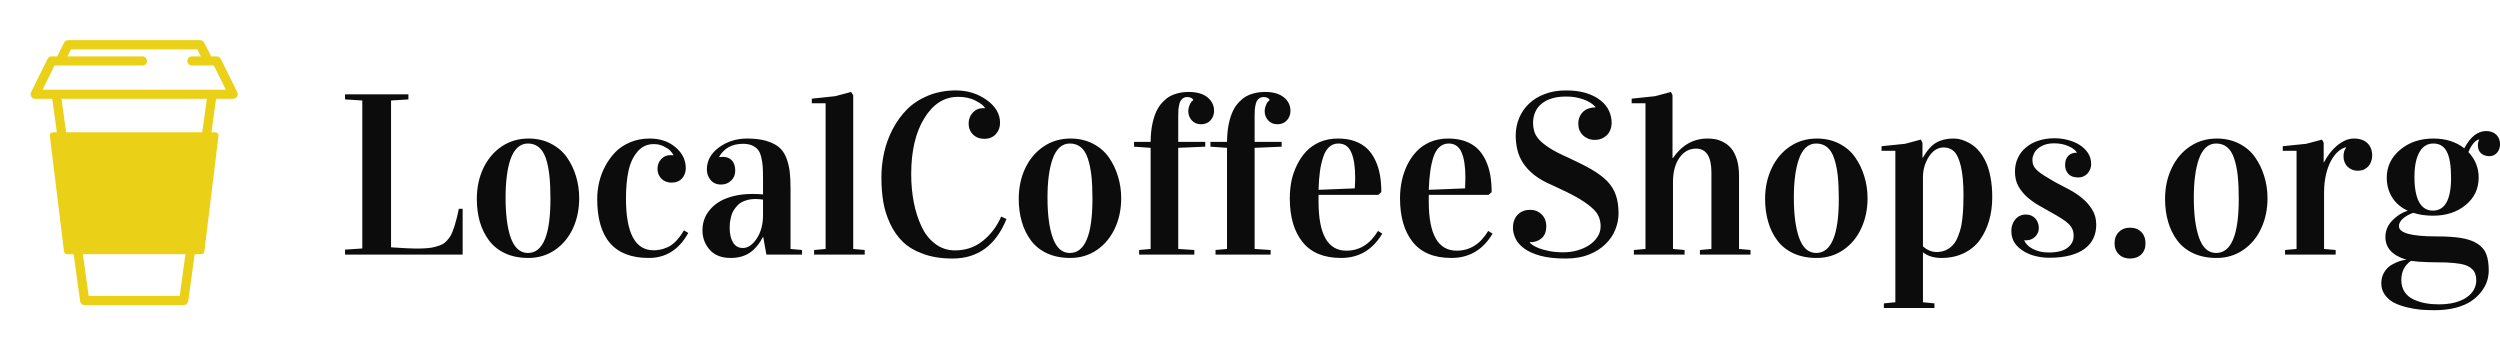 <?xml version="1.0" standalone="no"?>
<svg xmlns="http://www.w3.org/2000/svg" viewBox="0 0 260.836 36" width="260.836" height="36"><g fill="#ead017" color="#ead017" transform="translate(0 4) scale(0.056)"><svg width="500.0" height="500.0" x="0.0" y="0.0" viewBox="0 0 500 500"><path d="M442.11,100.351l-30.745-62.002c-1.441-2.907-4.406-4.746-7.651-4.746h-10.352L380.606,8.09  c-1.446-2.894-4.403-4.722-7.638-4.722H127.007c-3.235,0-6.192,1.828-7.639,4.722l-12.757,25.513h-10.35  c-3.245,0-6.209,1.839-7.651,4.746l-30.745,62.002c-1.312,2.647-1.164,5.785,0.394,8.296c1.558,2.512,4.302,4.038,7.257,4.038  h31.843l8.589,62.344h-7.129c-1.712,0-3.342,0.734-4.477,2.017c-1.135,1.281-1.665,2.987-1.458,4.687l26.321,215.218  c0.367,2.999,2.914,5.252,5.935,5.252h12.105l12.045,87.423c0.583,4.228,4.194,7.375,8.46,7.375h184.472  c4.268,0,7.878-3.147,8.46-7.375l12.045-87.423h12.105c3.021,0,5.568-2.253,5.935-5.252l26.323-215.218  c0.207-1.7-0.323-3.406-1.457-4.687c-1.137-1.283-2.767-2.017-4.479-2.017h-7.13l8.59-62.344h31.843c2.954,0,5.7-1.526,7.258-4.038  C443.274,106.135,443.424,102.998,442.11,100.351z M334.779,479.919H165.196l-10.707-77.717h190.997L334.779,479.919z   M376.786,175.028H123.19l-8.589-62.344h270.773L376.786,175.028z M395.204,95.604c-0.013,0-0.021-0.002-0.032-0.002H104.803  c-0.01,0-0.021,0.002-0.031,0.002H79.284l22.275-44.921h163.8c4.717,0,8.541-3.824,8.541-8.541s-3.824-8.54-8.541-8.54H125.708  l6.577-13.153h235.406l6.576,13.153h-16.671c-4.717,0-8.541,3.824-8.541,8.54s3.824,8.541,8.541,8.541h40.819l22.275,44.921H395.204  z"></path></svg></g><path fill="#0c0c0c" fill-rule="nonzero" d="M12.27 17.13L0 17.13L0 16.61L1.80 16.49L1.80 1.05L0 0.94L0 0.41L6.61 0.41L6.61 0.94L4.80 1.05L4.80 16.37Q6.71 16.50 7.42 16.50L7.42 16.50Q8.06 16.50 8.55 16.46Q9.04 16.43 9.44 16.31Q9.84 16.20 10.12 16.07Q10.39 15.94 10.64 15.66Q10.89 15.39 11.04 15.12Q11.19 14.86 11.44 14.09Q11.68 13.32 11.87 12.35L11.87 12.35L12.27 12.35L12.27 17.13ZM13.75 11.32L13.75 11.32Q13.75 9.55 14.43 8.11Q15.12 6.67 16.35 5.84Q17.59 5.02 19.15 5.02L19.15 5.02Q20.44 5.02 21.47 5.55Q22.51 6.08 23.14 6.97Q23.77 7.86 24.10 8.96Q24.43 10.05 24.43 11.25L24.43 11.25Q24.43 12.97 23.78 14.39Q23.12 15.81 21.90 16.65Q20.67 17.48 19.13 17.48L19.13 17.48Q17.75 17.48 16.71 17.00Q15.66 16.51 15.02 15.65Q14.38 14.79 14.06 13.70Q13.75 12.61 13.75 11.32ZM16.75 11.18L16.75 11.18Q16.75 12.48 16.88 13.51Q17.00 14.53 17.27 15.32Q17.54 16.11 18 16.54Q18.46 16.96 19.08 16.96L19.08 16.96Q21.43 16.96 21.43 11.32L21.43 11.32Q21.43 9.90 21.32 8.88Q21.21 7.86 20.95 7.08Q20.68 6.30 20.21 5.92Q19.75 5.54 19.08 5.54L19.08 5.54Q18.46 5.54 18 5.96Q17.54 6.39 17.27 7.16Q17.00 7.93 16.88 8.93Q16.75 9.93 16.75 11.18ZM26.31 11.32L26.31 11.32Q26.31 10.45 26.51 9.59Q26.71 8.72 27.15 7.89Q27.59 7.07 28.21 6.43Q28.84 5.79 29.77 5.40Q30.69 5.02 31.78 5.02L31.78 5.02Q33.41 5.02 34.48 5.93Q35.55 6.84 35.55 8.11L35.55 8.11Q35.55 8.74 35.16 9.18Q34.76 9.62 34.07 9.62L34.07 9.62Q33.42 9.62 33.01 9.21Q32.60 8.80 32.60 8.18L32.60 8.18Q32.60 7.59 32.98 7.17Q33.36 6.75 33.96 6.75L33.96 6.75Q34.04 6.75 34.25 6.77L34.25 6.77L34.25 6.71Q34.11 6.48 33.92 6.28Q33.73 6.07 33.26 5.84Q32.79 5.60 32.21 5.60L32.21 5.60Q31.18 5.60 30.52 6.38Q29.85 7.15 29.58 8.37Q29.31 9.60 29.31 11.27L29.31 11.27Q29.31 16.68 32.19 16.68L32.19 16.68Q32.57 16.68 32.89 16.61Q33.21 16.55 33.65 16.36Q34.09 16.17 34.52 15.73Q34.96 15.28 35.36 14.60L35.36 14.60L35.81 14.87Q34.37 17.48 31.69 17.48L31.69 17.48Q26.31 17.48 26.31 11.32ZM37.29 14.59L37.29 14.59Q37.29 14.02 37.47 13.48Q37.65 12.95 38.06 12.46Q38.47 11.96 39.07 11.60Q39.67 11.24 40.55 11.02Q41.44 10.80 42.52 10.80L42.52 10.80Q43.09 10.80 43.61 10.85L43.61 10.85L43.61 9.23Q43.61 8.46 43.58 7.98Q43.55 7.50 43.43 6.99Q43.31 6.48 43.10 6.21Q42.88 5.93 42.49 5.75Q42.09 5.57 41.53 5.57L41.53 5.57Q39.82 5.57 39.04 6.91L39.04 6.91L39.04 6.96Q39.23 6.93 39.40 6.93L39.40 6.93Q40.01 6.93 40.36 7.30Q40.71 7.68 40.71 8.38L40.71 8.38Q40.71 8.99 40.29 9.40Q39.87 9.82 39.23 9.82L39.23 9.82Q38.54 9.82 38.14 9.35Q37.75 8.88 37.75 8.25L37.75 8.25Q37.75 6.87 39.02 5.94Q40.29 5.02 41.94 5.02L41.94 5.02Q43.11 5.02 43.94 5.26Q44.77 5.51 45.26 5.91Q45.75 6.32 46.03 7.01Q46.30 7.71 46.39 8.44Q46.48 9.16 46.48 10.22L46.48 10.22L46.48 16.54L47.68 16.65L47.68 17.13L43.96 17.13L43.63 15.28L43.61 15.28Q43.03 16.39 42.22 16.94Q41.40 17.48 40.24 17.48L40.24 17.48Q38.81 17.48 38.05 16.63Q37.29 15.77 37.29 14.59ZM40.13 14.34L40.13 14.34Q40.13 15.28 40.48 15.86Q40.83 16.44 41.51 16.44L41.51 16.44Q42.30 16.44 42.96 15.45Q43.61 14.45 43.61 13.01L43.61 13.01L43.61 11.39Q43.14 11.33 42.84 11.33L42.84 11.33Q42.23 11.33 41.76 11.50Q41.29 11.66 41.00 11.94Q40.72 12.22 40.54 12.53Q40.35 12.84 40.27 13.22Q40.18 13.59 40.15 13.84Q40.13 14.09 40.13 14.34ZM50.14 1.34L48.70 1.34L48.70 0.86L51.15 0.60L52.80 0.16L53.02 0.50L53.02 16.54L54.22 16.65L54.22 17.13L48.94 17.13L48.94 16.65L50.14 16.54L50.14 1.34ZM55.96 9.07L55.96 9.07Q55.96 7.77 56.24 6.50Q56.52 5.24 57.13 4.05Q57.75 2.87 58.64 1.97Q59.53 1.08 60.84 0.54Q62.16 0 63.73 0L63.73 0Q65.55 0 66.95 1.00Q68.34 2.00 68.34 3.38L68.34 3.38Q68.34 4.07 67.90 4.56Q67.46 5.05 66.70 5.05L66.70 5.05Q65.98 5.05 65.52 4.60Q65.06 4.15 65.06 3.46L65.06 3.46Q65.06 2.78 65.50 2.31Q65.93 1.85 66.57 1.85L66.57 1.85Q66.70 1.85 66.76 1.86L66.76 1.86L66.76 1.82Q66.59 1.49 65.81 1.08Q65.04 0.67 63.95 0.67L63.95 0.67Q61.82 0.67 60.45 2.88Q59.07 5.10 59.07 8.73L59.07 8.73Q59.07 10.29 59.34 11.68Q59.61 13.07 60.15 14.20Q60.68 15.34 61.58 16.01Q62.48 16.69 63.64 16.69L63.64 16.69Q65.31 16.69 66.54 15.70Q67.78 14.71 68.46 13.16L68.46 13.16L69.01 13.42Q67.34 17.54 63.38 17.54L63.38 17.54Q61.65 17.54 60.33 17.06Q59.00 16.58 58.19 15.79Q57.38 15 56.86 13.88Q56.34 12.75 56.15 11.59Q55.96 10.43 55.96 9.07ZM70.29 11.32L70.29 11.32Q70.29 9.55 70.97 8.11Q71.66 6.67 72.90 5.84Q74.13 5.02 75.69 5.02L75.69 5.02Q76.98 5.02 78.02 5.55Q79.05 6.08 79.68 6.97Q80.31 7.86 80.64 8.96Q80.98 10.05 80.98 11.25L80.98 11.25Q80.98 12.97 80.32 14.39Q79.66 15.81 78.44 16.65Q77.21 17.48 75.67 17.48L75.67 17.48Q74.30 17.48 73.25 17.00Q72.20 16.51 71.56 15.65Q70.92 14.79 70.61 13.70Q70.29 12.61 70.29 11.32ZM73.29 11.18L73.29 11.18Q73.29 12.48 73.42 13.51Q73.55 14.53 73.82 15.32Q74.09 16.11 74.54 16.54Q75 16.96 75.62 16.96L75.62 16.96Q77.98 16.96 77.98 11.32L77.98 11.32Q77.98 9.90 77.87 8.88Q77.75 7.86 77.49 7.08Q77.23 6.30 76.76 5.92Q76.29 5.54 75.62 5.54L75.62 5.54Q75 5.54 74.54 5.96Q74.09 6.39 73.82 7.16Q73.55 7.93 73.42 8.93Q73.29 9.93 73.29 11.18ZM84.05 5.99L82.32 5.87L82.32 5.37L84.05 5.37Q84.06 4.34 84.23 3.50Q84.41 2.67 84.67 2.14Q84.93 1.61 85.31 1.21Q85.69 0.82 86.03 0.63Q86.37 0.43 86.79 0.32Q87.21 0.21 87.47 0.19Q87.73 0.16 88.03 0.16L88.03 0.16Q89.29 0.16 89.98 0.72Q90.67 1.28 90.67 2.13L90.67 2.13Q90.67 2.71 90.30 3.12Q89.93 3.53 89.31 3.53L89.31 3.53Q88.70 3.53 88.34 3.12Q87.98 2.71 87.98 2.18L87.98 2.18Q87.98 1.85 88.12 1.52Q88.25 1.18 88.49 1.03L88.49 1.03L88.49 0.98Q88.45 0.87 88.28 0.78Q88.11 0.69 87.89 0.69L87.89 0.69Q87.56 0.69 87.36 0.87Q87.15 1.04 87.06 1.37Q86.98 1.70 86.95 1.97Q86.93 2.24 86.93 2.64L86.93 2.64L86.93 5.37L89.75 5.37L89.75 5.87L86.93 5.99L86.93 16.54L88.61 16.65L88.61 17.13L82.85 17.13L82.85 16.65L84.05 16.54L84.05 5.99ZM92.02 5.99L90.29 5.87L90.29 5.37L92.02 5.37Q92.03 4.34 92.20 3.50Q92.38 2.67 92.64 2.14Q92.89 1.61 93.28 1.21Q93.66 0.82 94.00 0.63Q94.34 0.43 94.76 0.32Q95.18 0.21 95.44 0.19Q95.70 0.16 96 0.16L96 0.16Q97.25 0.16 97.95 0.72Q98.64 1.28 98.64 2.13L98.64 2.13Q98.64 2.71 98.27 3.12Q97.90 3.53 97.28 3.53L97.28 3.53Q96.67 3.53 96.31 3.12Q95.95 2.71 95.95 2.18L95.95 2.18Q95.95 1.85 96.09 1.52Q96.22 1.18 96.46 1.03L96.46 1.03L96.46 0.98Q96.42 0.87 96.25 0.78Q96.08 0.69 95.86 0.69L95.86 0.69Q95.53 0.69 95.33 0.87Q95.12 1.04 95.03 1.37Q94.95 1.70 94.92 1.97Q94.90 2.24 94.90 2.64L94.90 2.64L94.90 5.37L97.72 5.37L97.72 5.87L94.90 5.99L94.90 16.54L96.57 16.65L96.57 17.13L90.82 17.13L90.82 16.65L92.02 16.54L92.02 5.99ZM98.57 11.25L98.57 11.25Q98.57 10.34 98.74 9.46Q98.92 8.59 99.32 7.78Q99.71 6.97 100.29 6.36Q100.86 5.75 101.71 5.38Q102.56 5.02 103.59 5.02L103.59 5.02Q104.57 5.02 105.34 5.29Q106.11 5.57 106.63 6.06Q107.14 6.55 107.48 7.26Q107.82 7.97 107.97 8.79Q108.12 9.62 108.12 10.61L108.12 10.61L107.80 10.90L101.57 10.90L101.57 11.61Q101.57 16.72 104.47 16.72L104.47 16.72Q106.54 16.72 107.77 14.66L107.77 14.66L108.22 14.94Q106.71 17.48 103.92 17.48L103.92 17.48Q101.23 17.48 99.90 15.82Q98.57 14.16 98.57 11.25ZM101.57 10.37L101.57 10.37L105.35 10.22Q105.39 9.62 105.39 9.07L105.39 9.07Q105.39 7.37 104.98 6.46Q104.58 5.54 103.64 5.54L103.64 5.54Q103.08 5.54 102.67 5.91Q102.27 6.28 102.05 6.97Q101.82 7.66 101.71 8.48Q101.60 9.29 101.57 10.37ZM110.07 11.25L110.07 11.25Q110.07 10.34 110.25 9.46Q110.43 8.59 110.82 7.78Q111.22 6.97 111.80 6.36Q112.37 5.75 113.22 5.38Q114.07 5.02 115.10 5.02L115.10 5.02Q116.07 5.02 116.85 5.29Q117.62 5.57 118.14 6.06Q118.65 6.55 118.99 7.26Q119.33 7.97 119.48 8.79Q119.63 9.62 119.63 10.61L119.63 10.61L119.31 10.90L113.07 10.90L113.07 11.61Q113.07 16.72 115.98 16.72L115.98 16.72Q118.04 16.72 119.27 14.66L119.27 14.66L119.73 14.94Q118.22 17.48 115.43 17.48L115.43 17.48Q112.73 17.48 111.40 15.82Q110.07 14.16 110.07 11.25ZM113.07 10.37L113.07 10.37L116.86 10.22Q116.89 9.62 116.89 9.07L116.89 9.07Q116.89 7.37 116.49 6.46Q116.09 5.54 115.15 5.54L115.15 5.54Q114.59 5.54 114.18 5.91Q113.78 6.28 113.55 6.97Q113.33 7.66 113.22 8.48Q113.11 9.29 113.07 10.37ZM127.37 0.64L127.37 0.64Q126.53 0.64 125.89 0.84Q125.25 1.04 124.82 1.41Q124.38 1.77 124.17 2.28Q123.95 2.79 123.95 3.40L123.95 3.40Q123.95 3.83 124.07 4.25Q124.18 4.68 124.57 5.12Q124.96 5.55 125.69 6.02Q126.42 6.49 127.66 7.03L127.66 7.03Q129.09 7.69 130.08 8.26Q131.07 8.84 131.70 9.48Q132.32 10.13 132.59 10.93Q132.87 11.73 132.87 12.84L132.87 12.84Q132.87 13.69 132.53 14.53Q132.19 15.38 131.50 16.04Q130.82 16.71 129.78 17.13Q128.74 17.54 127.35 17.54L127.35 17.54Q125.80 17.54 124.75 17.26Q123.69 16.97 123.05 16.51Q122.41 16.05 122.13 15.47Q121.85 14.89 121.85 14.31L121.85 14.31Q121.85 13.92 121.97 13.59Q122.09 13.25 122.31 13.00Q122.54 12.75 122.88 12.60Q123.21 12.46 123.63 12.46L123.63 12.46Q124.02 12.46 124.34 12.59Q124.65 12.73 124.87 12.96Q125.09 13.18 125.21 13.49Q125.33 13.80 125.33 14.17L125.33 14.17Q125.33 15 124.85 15.42Q124.37 15.84 123.61 15.84L123.61 15.84L123.61 15.89Q123.69 15.98 123.93 16.15Q124.17 16.31 124.60 16.48Q125.03 16.64 125.65 16.76Q126.28 16.89 127.14 16.89L127.14 16.89Q127.84 16.89 128.54 16.70Q129.23 16.51 129.78 16.16Q130.32 15.81 130.66 15.30Q131.00 14.80 131.00 14.17L131.00 14.17Q131.00 13.63 130.80 13.16Q130.61 12.69 130.05 12.21Q129.50 11.72 128.53 11.16Q127.55 10.61 125.98 9.90L125.98 9.90Q124.82 9.41 124.07 8.82Q123.33 8.23 122.90 7.56Q122.47 6.90 122.31 6.18Q122.14 5.46 122.14 4.70L122.14 4.70Q122.14 3.74 122.50 2.88Q122.85 2.03 123.52 1.39Q124.18 0.75 125.16 0.38Q126.14 0 127.39 0L127.39 0Q128.60 0 129.50 0.28Q130.39 0.56 130.98 1.03Q131.57 1.49 131.86 2.10Q132.15 2.72 132.15 3.39L132.15 3.39Q132.15 3.74 132.04 4.06Q131.92 4.38 131.70 4.62Q131.47 4.86 131.14 5.01Q130.82 5.16 130.39 5.16L130.39 5.16Q130.01 5.16 129.69 5.03Q129.38 4.90 129.15 4.68Q128.92 4.45 128.79 4.15Q128.67 3.84 128.67 3.48L128.67 3.48Q128.67 3.07 128.81 2.75Q128.95 2.43 129.19 2.21Q129.43 1.99 129.76 1.88Q130.09 1.77 130.46 1.77L130.46 1.77L130.46 1.72Q130.39 1.64 130.18 1.46Q129.97 1.28 129.60 1.10Q129.22 0.91 128.67 0.78Q128.12 0.64 127.37 0.64ZM135.68 1.34L134.24 1.34L134.24 0.86L136.69 0.60L138.34 0.16L138.50 0.50L138.50 7.05L138.55 7.05Q139.95 5.02 142.16 5.02L142.16 5.02Q142.58 5.02 142.97 5.09Q143.36 5.16 143.82 5.40Q144.29 5.65 144.63 6.05Q144.97 6.45 145.21 7.18Q145.44 7.92 145.44 8.91L145.44 8.91L145.44 16.54L146.64 16.65L146.64 17.13L141.36 17.13L141.36 16.65L142.56 16.54L142.56 8.57Q142.56 6.07 140.95 6.07L140.95 6.07Q139.90 6.07 139.22 7.03Q138.55 7.99 138.55 9.55L138.55 9.55L138.55 16.54L139.76 16.65L139.76 17.13L134.47 17.13L134.47 16.65L135.68 16.54L135.68 1.34ZM148.16 11.32L148.16 11.32Q148.16 9.55 148.85 8.11Q149.53 6.67 150.77 5.84Q152.00 5.02 153.56 5.02L153.56 5.02Q154.85 5.02 155.89 5.55Q156.93 6.08 157.55 6.97Q158.18 7.86 158.51 8.96Q158.85 10.05 158.85 11.25L158.85 11.25Q158.85 12.97 158.19 14.39Q157.54 15.81 156.31 16.65Q155.09 17.48 153.54 17.48L153.54 17.48Q152.17 17.48 151.12 17.00Q150.07 16.51 149.43 15.65Q148.79 14.79 148.48 13.70Q148.16 12.61 148.16 11.32ZM151.16 11.18L151.16 11.18Q151.16 12.48 151.29 13.51Q151.42 14.53 151.69 15.32Q151.96 16.11 152.41 16.54Q152.87 16.96 153.49 16.96L153.49 16.96Q155.85 16.96 155.85 11.32L155.85 11.32Q155.85 9.90 155.74 8.88Q155.63 7.86 155.36 7.08Q155.10 6.30 154.63 5.92Q154.16 5.54 153.49 5.54L153.49 5.54Q152.87 5.54 152.41 5.96Q151.96 6.39 151.69 7.16Q151.42 7.93 151.29 8.93Q151.16 9.93 151.16 11.18ZM161.75 6.30L160.31 6.30L160.31 5.82L162.76 5.57L164.41 5.13L164.58 5.47L164.58 7.00L164.63 7.00Q165.29 5.86 166.03 5.44Q166.77 5.02 167.80 5.02L167.80 5.02Q168.07 5.02 168.38 5.07Q168.68 5.13 169.08 5.30Q169.49 5.47 169.86 5.74Q170.24 6.01 170.61 6.49Q170.98 6.97 171.25 7.59Q171.52 8.20 171.69 9.12Q171.86 10.03 171.86 11.13L171.86 11.13Q171.86 12.46 171.53 13.59Q171.20 14.72 170.57 15.60Q169.93 16.48 168.90 16.98Q167.87 17.48 166.55 17.48L166.55 17.48Q165.39 17.48 164.63 16.89L164.63 16.89L164.63 22.10L165.83 22.22L165.83 22.70L160.55 22.70L160.55 22.22L161.75 22.10L161.75 6.30ZM164.63 9.07L164.63 16.27Q165.29 16.86 166.07 16.86L166.07 16.86Q166.63 16.86 167.07 16.64Q167.51 16.42 167.79 16.09Q168.08 15.76 168.29 15.23Q168.50 14.70 168.61 14.22Q168.71 13.75 168.77 13.09Q168.83 12.43 168.84 12Q168.86 11.57 168.86 10.97L168.86 10.97Q168.86 9.07 168.59 7.93Q168.32 6.79 167.88 6.37Q167.45 5.95 166.79 5.95L166.79 5.95Q165.88 5.95 165.25 6.91Q164.63 7.88 164.63 9.07L164.63 9.07ZM177.74 16.91L177.74 16.91Q179.07 16.91 179.71 16.42Q180.35 15.93 180.35 15.19L180.35 15.19Q180.35 14.80 180.23 14.50Q180.11 14.20 179.83 13.93Q179.55 13.65 179.10 13.37Q178.65 13.08 177.98 12.71L177.98 12.71Q177.40 12.38 176.74 12.01Q176.09 11.64 175.53 11.15Q174.97 10.66 174.60 10.02Q174.23 9.38 174.23 8.47L174.23 8.47Q174.23 7.68 174.54 7.03Q174.84 6.39 175.39 5.94Q175.93 5.48 176.69 5.24Q177.45 4.99 178.35 4.99L178.35 4.99Q179.03 4.99 179.71 5.16Q180.40 5.33 180.95 5.67Q181.50 6.01 181.84 6.52Q182.18 7.02 182.18 7.69L182.18 7.69Q182.18 7.95 182.09 8.19Q182.00 8.44 181.83 8.64Q181.65 8.84 181.40 8.96Q181.15 9.08 180.82 9.08L180.82 9.08Q180.14 9.08 179.80 8.71Q179.46 8.33 179.46 7.79L179.46 7.79Q179.46 7.45 179.55 7.21Q179.65 6.97 179.81 6.81Q179.96 6.66 180.17 6.58Q180.38 6.50 180.59 6.50L180.59 6.50L180.69 6.50L180.69 6.48Q180.57 6.29 180.35 6.12Q180.13 5.95 179.82 5.82Q179.52 5.68 179.14 5.60Q178.77 5.52 178.35 5.52L178.35 5.52Q177.73 5.52 177.29 5.68Q176.86 5.85 176.58 6.10Q176.31 6.35 176.18 6.66Q176.05 6.96 176.05 7.24L176.05 7.24Q176.05 7.58 176.16 7.83Q176.26 8.07 176.53 8.33Q176.79 8.58 177.25 8.87Q177.71 9.16 178.42 9.57L178.42 9.57Q179.10 9.93 179.85 10.32Q180.61 10.72 181.24 11.24Q181.88 11.77 182.29 12.44Q182.71 13.11 182.71 14.02L182.71 14.02Q182.71 14.78 182.42 15.41Q182.13 16.04 181.53 16.50Q180.93 16.96 179.99 17.21Q179.06 17.46 177.79 17.46L177.79 17.46Q177.18 17.46 176.48 17.31Q175.79 17.16 175.21 16.82Q174.62 16.49 174.23 15.96Q173.85 15.42 173.85 14.65L173.85 14.65Q173.85 14.32 173.95 14.02Q174.06 13.71 174.25 13.47Q174.45 13.23 174.73 13.09Q175.01 12.95 175.37 12.95L175.37 12.95Q175.69 12.95 175.93 13.06Q176.18 13.17 176.35 13.35Q176.52 13.54 176.61 13.78Q176.71 14.03 176.72 14.31L176.72 14.31Q176.72 14.64 176.60 14.89Q176.48 15.14 176.30 15.30Q176.11 15.47 175.87 15.56Q175.63 15.64 175.39 15.64L175.39 15.64Q175.35 15.64 175.29 15.64Q175.24 15.64 175.20 15.63L175.20 15.63L175.20 15.66Q175.30 15.89 175.51 16.11Q175.72 16.34 176.04 16.51Q176.37 16.69 176.79 16.80Q177.22 16.91 177.74 16.91ZM184.62 15.96L184.62 15.96Q184.62 15.22 185.07 14.77Q185.52 14.32 186.23 14.32L186.23 14.32Q186.97 14.32 187.41 14.77Q187.85 15.22 187.85 15.96L187.85 15.96Q187.85 16.68 187.41 17.11Q186.97 17.54 186.23 17.54L186.23 17.54Q185.52 17.54 185.07 17.10Q184.62 16.66 184.62 15.96ZM189.89 11.32L189.89 11.32Q189.89 9.55 190.58 8.11Q191.26 6.67 192.50 5.84Q193.73 5.02 195.29 5.02L195.29 5.02Q196.58 5.02 197.62 5.55Q198.66 6.08 199.28 6.97Q199.91 7.86 200.24 8.96Q200.58 10.05 200.58 11.25L200.58 11.25Q200.58 12.97 199.92 14.39Q199.27 15.81 198.04 16.65Q196.82 17.48 195.27 17.48L195.27 17.48Q193.90 17.48 192.85 17.00Q191.80 16.51 191.16 15.65Q190.52 14.79 190.21 13.70Q189.89 12.61 189.89 11.32ZM192.89 11.18L192.89 11.18Q192.89 12.48 193.02 13.51Q193.15 14.53 193.42 15.32Q193.69 16.11 194.14 16.54Q194.60 16.96 195.22 16.96L195.22 16.96Q197.58 16.96 197.58 11.32L197.58 11.32Q197.58 9.90 197.47 8.88Q197.36 7.86 197.09 7.08Q196.83 6.30 196.36 5.92Q195.89 5.54 195.22 5.54L195.22 5.54Q194.60 5.54 194.14 5.96Q193.69 6.39 193.42 7.16Q193.15 7.93 193.02 8.93Q192.89 9.93 192.89 11.18ZM203.61 6.30L202.17 6.30L202.17 5.82L204.62 5.57L206.27 5.13L206.44 5.47L206.44 7.49L206.48 7.49Q206.72 7.02 207.06 6.57Q207.40 6.13 207.80 5.78Q208.21 5.44 208.66 5.23Q209.12 5.02 209.59 5.02L209.59 5.02Q210.50 5.02 211.00 5.50Q211.50 5.99 211.50 6.80L211.50 6.80Q211.50 7.14 211.39 7.42Q211.29 7.71 211.10 7.92Q210.90 8.13 210.63 8.26Q210.35 8.38 210.02 8.38L210.02 8.38Q209.67 8.38 209.39 8.26Q209.11 8.14 208.92 7.95Q208.72 7.75 208.62 7.48Q208.51 7.22 208.51 6.91L208.51 6.91Q208.51 6.29 208.77 6L208.77 6L208.77 5.93Q208.35 6.02 207.94 6.38Q207.54 6.73 207.21 7.33Q206.88 7.93 206.68 8.78Q206.48 9.63 206.48 10.70L206.48 10.70L206.48 16.54L207.69 16.65L207.69 17.13L202.41 17.13L202.41 16.65L203.61 16.54L203.61 6.30ZM212.45 20.13L212.45 20.13Q212.45 19.49 212.75 18.98Q213.05 18.48 213.49 18.22Q213.94 17.95 214.34 17.82Q214.75 17.68 215.06 17.68L215.06 17.68L215.06 17.66Q212.88 17.00 212.88 15.30L212.88 15.30Q212.88 14.29 213.62 13.55Q214.35 12.81 215.19 12.56L215.19 12.56L215.19 12.54Q214.13 12.05 213.57 11.14Q213.02 10.23 213.02 9.11L213.02 9.11Q213.02 7.36 214.42 6.19Q215.82 5.02 217.88 5.02L217.88 5.02Q219.82 5.02 221.11 6.04L221.11 6.04Q222.06 4.24 223.39 4.24L223.39 4.24Q224.07 4.24 224.46 4.63Q224.84 5.02 224.84 5.61L224.84 5.61Q224.84 6.14 224.53 6.50Q224.21 6.86 223.73 6.86L223.73 6.86Q223.20 6.86 222.86 6.56Q222.53 6.26 222.53 5.73L222.53 5.73Q222.53 5.37 222.66 5.16L222.66 5.16L222.66 5.11Q222.35 5.17 222.05 5.54Q221.75 5.91 221.54 6.43L221.54 6.43Q222.61 7.57 222.61 9.08L222.61 9.08Q222.61 10.84 221.26 11.95Q219.91 13.07 217.85 13.07L217.85 13.07Q216.70 13.07 215.79 12.77L215.79 12.77Q215.09 13.02 214.69 13.39Q214.29 13.76 214.29 14.16L214.29 14.16Q214.29 15.23 218.18 15.23L218.18 15.23Q219.79 15.23 220.80 15.40Q221.82 15.57 222.48 15.99Q223.14 16.41 223.40 17.07Q223.66 17.74 223.66 18.79L223.66 18.79Q223.66 19.35 223.48 19.91Q223.30 20.47 222.87 21.02Q222.45 21.57 221.81 22.00Q221.18 22.42 220.20 22.68Q219.22 22.93 218.02 22.93L218.02 22.93Q217.29 22.93 216.60 22.88Q215.92 22.82 215.13 22.63Q214.35 22.44 213.78 22.15Q213.21 21.86 212.83 21.33Q212.45 20.81 212.45 20.13ZM214.54 19.77L214.54 19.77Q214.54 20.50 214.88 21.02Q215.23 21.54 215.82 21.81Q216.41 22.08 217.05 22.20Q217.70 22.32 218.45 22.32L218.45 22.32Q220.25 22.32 221.31 21.62Q222.36 20.92 222.36 19.79L222.36 19.79Q222.36 19.07 221.95 18.66Q221.54 18.25 220.78 18.11Q220.01 17.98 219.22 17.95L219.22 17.95L217.35 17.92Q216.26 17.89 215.54 17.78L215.54 17.78L215.53 17.79Q214.54 18.50 214.54 19.77ZM215.91 9.04L215.91 9.04Q215.91 10.73 216.39 11.64Q216.88 12.54 217.83 12.54L217.83 12.54Q219.73 12.54 219.73 9.11L219.73 9.11Q219.73 7.25 219.29 6.40Q218.86 5.54 217.88 5.54L217.88 5.54Q216.93 5.54 216.42 6.46Q215.91 7.37 215.91 9.04Z" transform="translate(36, 9.434)"></path></svg>